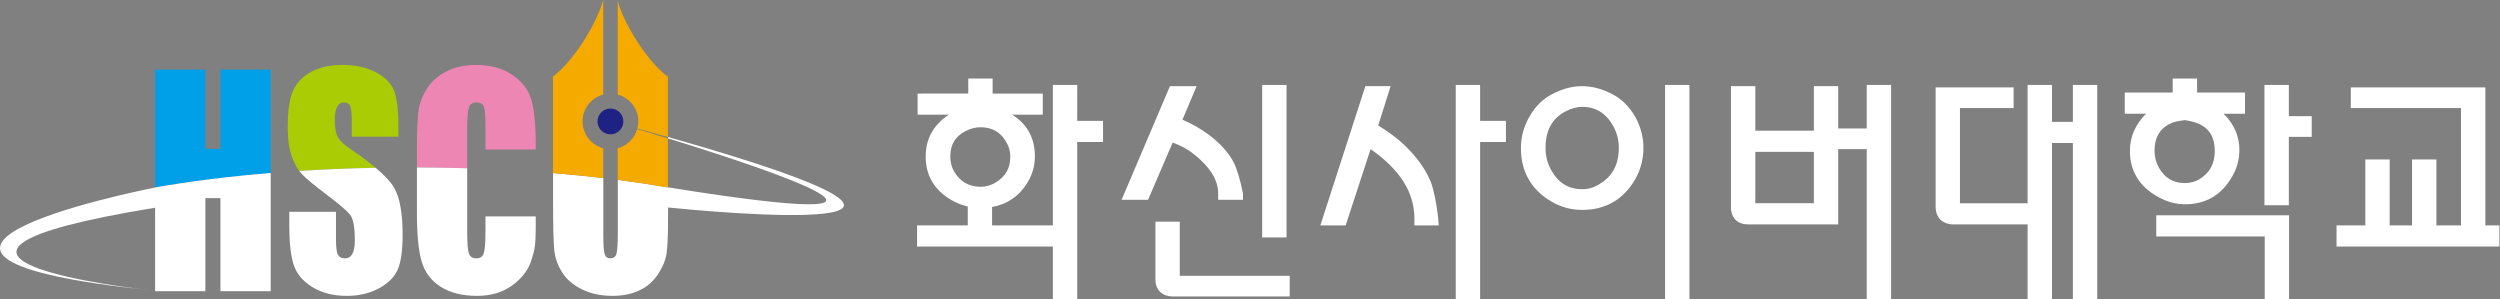 <?xml version="1.0" encoding="UTF-8" standalone="no"?>
<svg
   xmlns:dc="http://purl.org/dc/elements/1.1/"
   xmlns:cc="http://creativecommons.org/ns#"
   xmlns:rdf="http://www.w3.org/1999/02/22-rdf-syntax-ns#"
   xmlns:svg="http://www.w3.org/2000/svg"
   xmlns="http://www.w3.org/2000/svg"
   viewBox="0 0 278.54 33.333"
   height="33.333"
   width="278.54"
   xml:space="preserve"
   id="svg2"
   version="1.1"><rect x="0" y="0" width="278.54" height="33.333" fill="#808080" stroke="none"/><defs
     id="defs6"><clipPath
       id="clipPath18"
       clipPathUnits="userSpaceOnUse"><path
         id="path16"
         d="M 0,25 H 208.905 V 0 H 0 Z" /></clipPath></defs><g
     transform="matrix(1.333,0,0,-1.333,0,33.333)"
     id="g10"><g
       id="g12"><g
         clip-path="url(#clipPath18)"
         id="g14"><g
           transform="translate(18.424,12.565)"
           id="g20"><path
             id="path22"
             style="fill:#00a0e8;fill-opacity:1;fill-rule:nonzero;stroke:none"
             d="M 0,0 H -1.258 V 6.624 H -5.46 v -9.852 c 2.906,0.511 6.161,0.921 9.662,1.209 V 6.624 L 0,6.624 Z" /></g><g
           transform="translate(31.89,10.546)"
           id="g24"><path
             id="path26"
             style="fill:#aacc05;fill-opacity:1;fill-rule:nonzero;stroke:none"
             d="m 0,0 c -0.615,0.574 -1.444,1.218 -2.501,1.938 -0.653,0.442 -1.049,0.819 -1.187,1.133 -0.147,0.312 -0.219,0.777 -0.219,1.396 0,0.481 0.063,0.838 0.195,1.075 0.129,0.237 0.32,0.357 0.573,0.357 0.232,0 0.399,-0.088 0.498,-0.264 0.101,-0.176 0.15,-0.583 0.15,-1.225 V 3.038 h 3.902 v 0.731 c 0,1.473 -0.124,2.516 -0.373,3.13 C 0.788,7.513 0.281,8.023 -0.487,8.427 -1.258,8.831 -2.188,9.032 -3.278,9.032 -4.277,9.032 -5.13,8.848 -5.835,8.479 -6.539,8.11 -7.048,7.595 -7.366,6.939 -7.684,6.283 -7.842,5.247 -7.842,3.827 c 0,-0.983 0.113,-1.792 0.336,-2.425 0.173,-0.496 0.384,-0.902 0.63,-1.228 2.059,0.131 4.19,0.219 6.381,0.263 C -0.315,0.285 -0.153,0.141 0,0" /></g><g
           transform="translate(32.68,9.7)"
           id="g28"><path
             id="path30"
             style="fill:#e50013;fill-opacity:1;fill-rule:nonzero;stroke:none"
             d="M 0,0 C 0.095,-0.121 0.177,-0.238 0.243,-0.351 0.177,-0.238 0.092,-0.121 0,0" /></g><g
           transform="translate(32.347,10.09)"
           id="g32"><path
             id="path34"
             style="fill:#e50013;fill-opacity:1;fill-rule:nonzero;stroke:none"
             d="M 0,0 C 0.1,-0.107 0.19,-0.212 0.271,-0.317 0.19,-0.213 0.1,-0.107 0,0" /></g><g
           transform="translate(31.917,10.521)"
           id="g36"><path
             id="path38"
             style="fill:#e50013;fill-opacity:1;fill-rule:nonzero;stroke:none"
             d="M 0,0 C 0.136,-0.129 0.259,-0.252 0.376,-0.375 0.262,-0.252 0.136,-0.129 0,0" /></g><g
           transform="translate(42.813,18.756)"
           id="g40"><path
             id="path42"
             style="fill:#ed86b3;fill-opacity:1;fill-rule:nonzero;stroke:none"
             d="m 0,0 c -0.807,0.55 -1.827,0.822 -3.066,0.822 -0.911,0 -1.717,-0.176 -2.42,-0.531 -0.702,-0.355 -1.249,-0.841 -1.645,-1.458 -0.396,-0.619 -0.634,-1.262 -0.714,-1.928 -0.081,-0.668 -0.12,-1.67 -0.12,-3.004 v -1.646 c 1.423,-0.005 2.825,-0.028 4.202,-0.071 v 3.251 c 0,0.936 0.047,1.547 0.14,1.829 0.093,0.282 0.312,0.425 0.66,0.425 0.303,0 0.502,-0.117 0.592,-0.35 0.09,-0.231 0.136,-0.816 0.136,-1.752 v -1.838 h 4.2 v 0.379 c 0,1.729 -0.125,3.002 -0.378,3.821 C 1.335,-1.233 0.805,-0.548 0,0" /></g><g
           transform="translate(32.293,10.146)"
           id="g44"><path
             id="path46"
             style="fill:#182a87;fill-opacity:1;fill-rule:nonzero;stroke:none"
             d="M 0,0 C 0.016,-0.017 0.036,-0.037 0.054,-0.056 0.034,-0.037 0.016,-0.017 0,0" /></g><g
           transform="translate(32.618,9.772)"
           id="g48"><path
             id="path50"
             style="fill:#182a87;fill-opacity:1;fill-rule:nonzero;stroke:none"
             d="M 0,0 C 0.022,-0.023 0.044,-0.048 0.061,-0.072 0.044,-0.048 0.022,-0.023 0,0" /></g><g
           transform="translate(31.89,10.546)"
           id="g52"><path
             id="path54"
             style="fill:#182a87;fill-opacity:1;fill-rule:nonzero;stroke:none"
             d="M 0,0 C 0.009,-0.008 0.018,-0.016 0.027,-0.025 0.018,-0.016 0.009,-0.008 0,0" /></g><g
           transform="translate(25.013,10.72)"
           id="g56"><path
             id="path58"
             style="fill:#182a87;fill-opacity:1;fill-rule:nonzero;stroke:none"
             d="M 0,0 C 0.067,-0.093 0.138,-0.182 0.215,-0.26 0.14,-0.182 0.067,-0.093 0,0" /></g><g
           transform="translate(12.964,9.337)"
           id="g60"><path
             id="path62"
             style="fill:#ffffff;fill-opacity:1;fill-rule:nonzero;stroke:none"
             d="M 0,0 V -0.005 C -2.133,-0.43 -27.824,-5.702 -0.39,-8.591 -1.552,-8.465 -25.248,-5.808 0,-1.692 v -6.979 h 4.202 v 7.779 H 5.46 v -7.779 h 4.202 v 9.88 C 6.161,0.922 2.906,0.511 0,0 m -0.39,-8.591 c 0.028,-0.003 0.043,-0.005 0.043,-0.005 -0.015,0.002 -0.028,0.002 -0.043,0.005" /></g><g
           transform="translate(32.68,9.7)"
           id="g64"><path
             id="path66"
             style="fill:#ffffff;fill-opacity:1;fill-rule:nonzero;stroke:none"
             d="m 0,0 c -0.018,0.025 -0.039,0.049 -0.061,0.072 -0.081,0.105 -0.171,0.21 -0.272,0.317 -0.018,0.02 -0.038,0.04 -0.054,0.057 -0.117,0.123 -0.24,0.246 -0.376,0.375 C -0.772,0.83 -0.781,0.838 -0.79,0.846 -0.943,0.987 -1.105,1.131 -1.285,1.283 -3.476,1.239 -5.607,1.151 -7.666,1.02 c 0.067,-0.092 0.139,-0.182 0.214,-0.26 0.339,-0.358 1.031,-0.935 2.074,-1.727 1.047,-0.786 1.701,-1.347 1.968,-1.682 0.258,-0.336 0.388,-1.05 0.388,-2.14 0,-0.497 -0.069,-0.871 -0.204,-1.123 -0.138,-0.251 -0.343,-0.376 -0.624,-0.376 -0.277,0 -0.472,0.099 -0.582,0.297 -0.112,0.197 -0.166,0.644 -0.166,1.338 v 2.255 H -8.5 v -1.213 c 0,-1.388 0.123,-2.46 0.367,-3.215 0.248,-0.756 0.768,-1.377 1.563,-1.864 0.796,-0.489 1.755,-0.733 2.879,-0.733 1.025,0 1.923,0.211 2.695,0.636 0.773,0.422 1.293,0.946 1.563,1.571 0.269,0.626 0.405,1.598 0.405,2.917 0,1.817 -0.243,3.132 -0.729,3.948 C 0.177,-0.238 0.095,-0.121 0,0" /></g><g
           transform="translate(34.848,7.245)"
           id="g68"><path
             id="path70"
             style="fill:#ffffff;fill-opacity:1;fill-rule:nonzero;stroke:none"
             d="m 0,0 c 0,-1.815 0.129,-3.176 0.39,-4.08 0.258,-0.904 0.788,-1.611 1.587,-2.121 0.797,-0.512 1.811,-0.767 3.044,-0.767 1.183,0 2.182,0.301 2.987,0.906 0.81,0.604 1.332,1.305 1.569,2.107 0.237,0.804 0.353,0.989 0.353,2.908 v 0.722 h -4.2 v -1.157 c 0,-1.017 -0.05,-1.662 -0.146,-1.938 -0.097,-0.276 -0.3,-0.412 -0.614,-0.412 -0.325,0 -0.535,0.135 -0.628,0.411 -0.093,0.275 -0.14,0.862 -0.14,1.762 V 3.696 C 2.825,3.738 1.423,3.762 0,3.766 Z" /></g><g
           transform="translate(55.837,13.554)"
           id="g72"><path
             id="path74"
             style="fill:#ffffff;fill-opacity:1;fill-rule:nonzero;stroke:none"
             d="m 0,0 v -0.115 c 8.867,-2.736 24.694,-8.052 0,-4.093 -0.039,0.006 -0.077,0.011 -0.115,0.017 L -0.12,-4.197 c -1.294,0.225 -2.657,0.433 -4.079,0.617 v -4.434 c 0,-0.923 -0.04,-1.508 -0.117,-1.756 -0.077,-0.247 -0.248,-0.371 -0.515,-0.371 -0.231,0 -0.386,0.111 -0.463,0.337 -0.076,0.225 -0.116,0.742 -0.116,1.549 v 4.824 c -1.352,0.159 -2.756,0.3 -4.2,0.419 v -2.313 c 0,-2.09 0.033,-3.461 0.099,-4.114 0.066,-0.65 0.283,-1.272 0.649,-1.857 0.363,-0.59 0.918,-1.067 1.657,-1.433 0.738,-0.365 1.589,-0.548 2.555,-0.548 0.871,0 1.628,0.155 2.271,0.463 0.641,0.309 1.158,0.762 1.551,1.362 0.393,0.6 0.628,1.183 0.708,1.75 0.081,0.569 0.12,1.554 0.12,2.958 v 0.853 C 3.208,-6.216 31.414,-8.905 0,0" /></g><g
           transform="translate(55.837,13.438)"
           id="g76"><path
             id="path78"
             style="fill:#ffffff;fill-opacity:1;fill-rule:nonzero;stroke:none"
             d="M 0,0 V 0.115" /></g><g
           transform="translate(52.102,14.856)"
           id="g80"><path
             id="path82"
             style="fill:#1e2284;fill-opacity:1;fill-rule:nonzero;stroke:none"
             d="m 0,0 c 0,-0.597 -0.483,-1.078 -1.078,-1.078 -0.597,0 -1.082,0.481 -1.082,1.078 0,0.596 0.485,1.079 1.082,1.079 C -0.483,1.079 0,0.596 0,0" /></g><g
           transform="translate(51.628,12.611)"
           id="g84"><path
             id="path86"
             style="fill:#f5aa00;fill-opacity:1;fill-rule:nonzero;stroke:none"
             d="m 0,0 v -2.638 c 1.422,-0.183 2.785,-0.391 4.08,-0.616 l 0.004,0.006 C 4.123,-3.254 4.16,-3.26 4.199,-3.265 V 0.827 C 3.241,1.122 2.368,1.387 1.632,1.609 1.41,0.825 0.787,0.21 0,0 M 1.525,9.092 C 0.79,10.262 0.26,11.402 0,12.299 V 4.491 C 0.991,4.225 1.725,3.322 1.725,2.245 1.725,2.042 1.696,1.845 1.645,1.655 2.536,1.41 3.389,1.172 4.199,0.943 V 5.977 C 3.418,6.539 2.422,7.668 1.525,9.092 m -4.289,0 C -3.653,7.686 -4.631,6.567 -5.411,5.998 V -2.07 c 1.444,-0.118 2.848,-0.259 4.201,-0.418 V 0 c -0.992,0.264 -1.723,1.168 -1.723,2.245 0,1.077 0.731,1.98 1.723,2.246 v 7.898 L -1.219,12.377 C -1.47,11.469 -2.006,10.296 -2.764,9.092" /></g><g
           transform="translate(79.427,11.924)"
           id="g88"><path
             id="path90"
             style="fill:#ffffff;fill-opacity:1;fill-rule:nonzero;stroke:none"
             d="M 0,0 C 0.007,1.003 0.409,1.672 1.259,2.116 1.688,2.34 2.108,2.448 2.531,2.448 3.506,2.441 4.188,2.049 4.672,1.223 4.904,0.837 5.017,0.427 5.017,-0.021 5.013,-0.993 4.612,-1.684 3.773,-2.183 3.387,-2.416 2.977,-2.53 2.531,-2.53 1.544,-2.521 0.838,-2.118 0.325,-1.265 0.109,-0.882 0,-0.464 0,0 M 10.611,5.982 H 8.574 V -5.757 H 3.493 v 1.54 C 4.768,-3.995 5.777,-3.299 6.47,-2.152 6.872,-1.48 7.072,-0.759 7.072,0 7.077,1.447 6.495,2.597 5.349,3.38 5.3,3.417 5.242,3.455 5.178,3.496 H 7.73 V 5.261 H 3.539 v 1.07 0.187 H 1.504 V 5.265 L -2.733,5.261 V 3.496 h 2.615 C -1.395,2.662 -2.06,1.477 -2.055,0 -2.062,-1.635 -1.273,-2.906 0.242,-3.719 0.636,-3.928 1.043,-4.081 1.461,-4.176 V -5.757 H -2.775 V -7.524 H 8.574 v -4.4 h 2.037 V 1.214 h 2.157 v 1.767 h -2.16 z" /></g><g
           transform="translate(99.829,12.089)"
           id="g92"><path
             id="path94"
             style="fill:#ffffff;fill-opacity:1;fill-rule:nonzero;stroke:none"
             d="M 0,0 C 1.35,-1.08 1.989,-2.164 1.989,-3.248 V -3.6 -3.785 h 2.074 v 0.537 C 3.812,-2.037 3.559,-1.193 3.285,-0.656 2.869,0.143 2.204,0.888 1.299,1.586 0.629,2.098 -0.138,2.539 -0.996,2.913 l 1.187,2.801 h -2.233 l -4.043,-9.499 h 2.213 L -1.815,1 C -1.12,0.751 -0.518,0.416 0,0" /></g><g
           transform="translate(98.609,6.477)"
           id="g96"><path
             id="path98"
             style="fill:#ffffff;fill-opacity:1;fill-rule:nonzero;stroke:none"
             d="m 0,0 h -2.034 v -4.936 c 0.053,-0.828 0.615,-1.314 1.461,-1.314 h 0.06 9.703 v 0.183 1.358 0.184 H 0 Z" /></g><g
           transform="translate(107.532,5.346)"
           id="g100"><path
             id="path102"
             style="fill:#ffffff;fill-opacity:1;fill-rule:nonzero;stroke:none"
             d="M 0,0 V 12.56 H -2.035 V -0.185 H 0 Z" /></g><g
           transform="translate(123.712,17.906)"
           id="g104"><path
             id="path106"
             style="fill:#ffffff;fill-opacity:1;fill-rule:nonzero;stroke:none"
             d="M 0,0 H -2.037 V -17.906 H 0 v 0.183 12.953 h 2.157 v 1.768 H 0 Z" /></g><g
           transform="translate(119.609,9.748)"
           id="g108"><path
             id="path110"
             style="fill:#ffffff;fill-opacity:1;fill-rule:nonzero;stroke:none"
             d="m 0,0 c -0.37,0.936 -0.981,1.845 -1.827,2.735 -0.687,0.726 -1.549,1.402 -2.588,2.031 l 1.039,3.291 H -5.489 L -9.25,-3.581 h 2.117 l 2.082,6.372 c 2.466,-1.706 3.661,-3.627 3.663,-5.795 v -0.391 -0.186 h 2.03 L 0.586,-2.847 C 0.422,-1.556 0.229,-0.615 0,0" /></g><g
           transform="translate(139.171)"
           id="g112"><path
             id="path114"
             style="fill:#ffffff;fill-opacity:1;fill-rule:nonzero;stroke:none"
             d="M 0,0 H 2.037 V 0.183 17.906 H 0 Z" /></g><g
           transform="translate(133.689,9.619)"
           id="g116"><path
             id="path118"
             style="fill:#ffffff;fill-opacity:1;fill-rule:nonzero;stroke:none"
             d="m 0,0 c -0.455,-0.287 -0.932,-0.428 -1.446,-0.428 -1.158,0.005 -2.001,0.528 -2.613,1.637 -0.3,0.555 -0.449,1.155 -0.449,1.815 0.007,1.459 0.534,2.428 1.608,3.021 0.516,0.277 0.999,0.411 1.454,0.411 1.159,-0.004 2,-0.528 2.613,-1.638 C 1.468,4.266 1.617,3.67 1.617,3.024 1.613,1.624 1.084,0.65 0,0 m 1.13,7.485 c -0.859,0.464 -1.719,0.7 -2.576,0.7 -0.856,0 -1.716,-0.236 -2.577,-0.7 -0.773,-0.417 -1.394,-1.053 -1.862,-1.904 -0.451,-0.805 -0.68,-1.662 -0.68,-2.557 -0.004,-1.972 0.856,-3.493 2.538,-4.476 0.796,-0.469 1.658,-0.705 2.581,-0.705 h 0.016 c 1.953,0 3.463,0.885 4.441,2.602 0.44,0.797 0.663,1.659 0.663,2.579 0,0.895 -0.223,1.752 -0.661,2.557 C 2.531,6.432 1.904,7.071 1.13,7.485" /></g><g
           transform="translate(146.715,8.02)"
           id="g120"><path
             id="path122"
             style="fill:#ffffff;fill-opacity:1;fill-rule:nonzero;stroke:none"
             d="M 0,0 0.002,4.295 H 4.893 V 0 Z M 9.312,6.248 H 6.927 V 9.785 H 4.893 V 6.063 H 0.002 v 3.722 h -2.037 v -10.24 c 0.055,-0.841 0.618,-1.336 1.464,-1.315 H 6.927 V 4.521 H 9.312 V -8.02 h 2.037 V -7.835 9.886 H 9.312 Z" /></g><g
           transform="translate(173.256,14.822)"
           id="g124"><path
             id="path126"
             style="fill:#ffffff;fill-opacity:1;fill-rule:nonzero;stroke:none"
             d="m 0,0 h -1.745 v 3.084 h -2.038 v -9.889 h -5.655 v 7.957 h 4.486 v 1.727 h -6.519 V -7.196 c 0.053,-0.883 0.656,-1.4 1.564,-1.376 h 6.124 v -6.25 h 2.038 V -1.766 H 0 V -14.822 H 2.035 V 3.084 L 0,3.084 Z" /></g><g
           transform="translate(185.119,12.396)"
           id="g128"><path
             id="path130"
             style="fill:#ffffff;fill-opacity:1;fill-rule:nonzero;stroke:none"
             d="m 0,0 c -0.006,-1.087 -0.422,-1.847 -1.287,-2.368 -0.367,-0.215 -0.772,-0.323 -1.22,-0.323 -0.974,0.004 -1.662,0.411 -2.163,1.283 -0.244,0.437 -0.367,0.905 -0.367,1.408 0.009,1.184 0.472,1.917 1.448,2.337 0.198,0.084 0.566,0.167 1.082,0.232 C -0.785,2.33 -0.019,1.531 0,0 m -2.466,-4.462 h 0.017 c 1.677,0 2.995,0.77 3.862,2.251 0.427,0.71 0.643,1.473 0.643,2.273 C 2.059,1.225 1.606,2.25 0.73,3.106 H 2.529 V 4.873 H -1.48 V 5.859 6.046 H -3.518 V 4.875 L -7.525,4.873 V 3.106 h 1.784 C -6.636,2.225 -7.097,1.172 -7.094,-0.02 c -0.004,-1.678 0.812,-2.987 2.377,-3.842 0.711,-0.397 1.464,-0.6 2.251,-0.6" /></g><g
           transform="translate(180.227,7.011)"
           id="g132"><path
             id="path134"
             style="fill:#ffffff;fill-opacity:1;fill-rule:nonzero;stroke:none"
             d="M 0,0 V -1.769 H 9.065 V -7.011 H 11.1 V 0 h -0.185 z" /></g><g
           transform="translate(191.307,17.906)"
           id="g136"><path
             id="path138"
             style="fill:#ffffff;fill-opacity:1;fill-rule:nonzero;stroke:none"
             d="M 0,0 H -2.038 V -10.053 H 0 v 5.715 H 1.912 V -2.61 L 0,-2.61 Z" /></g><g
           transform="translate(207.733,6.169)"
           id="g140"><path
             id="path142"
             style="fill:#ffffff;fill-opacity:1;fill-rule:nonzero;stroke:none"
             d="M 0,0 V 11.533 H -11.246 V 9.804 h 9.209 V 0 H -4.091 V 5.508 H -6.126 V 0 h -1.872 v 5.508 h -2.033 V 0 h -2.407 V -1.77 H 1.173 V 0 Z" /></g></g></g></g></svg>
